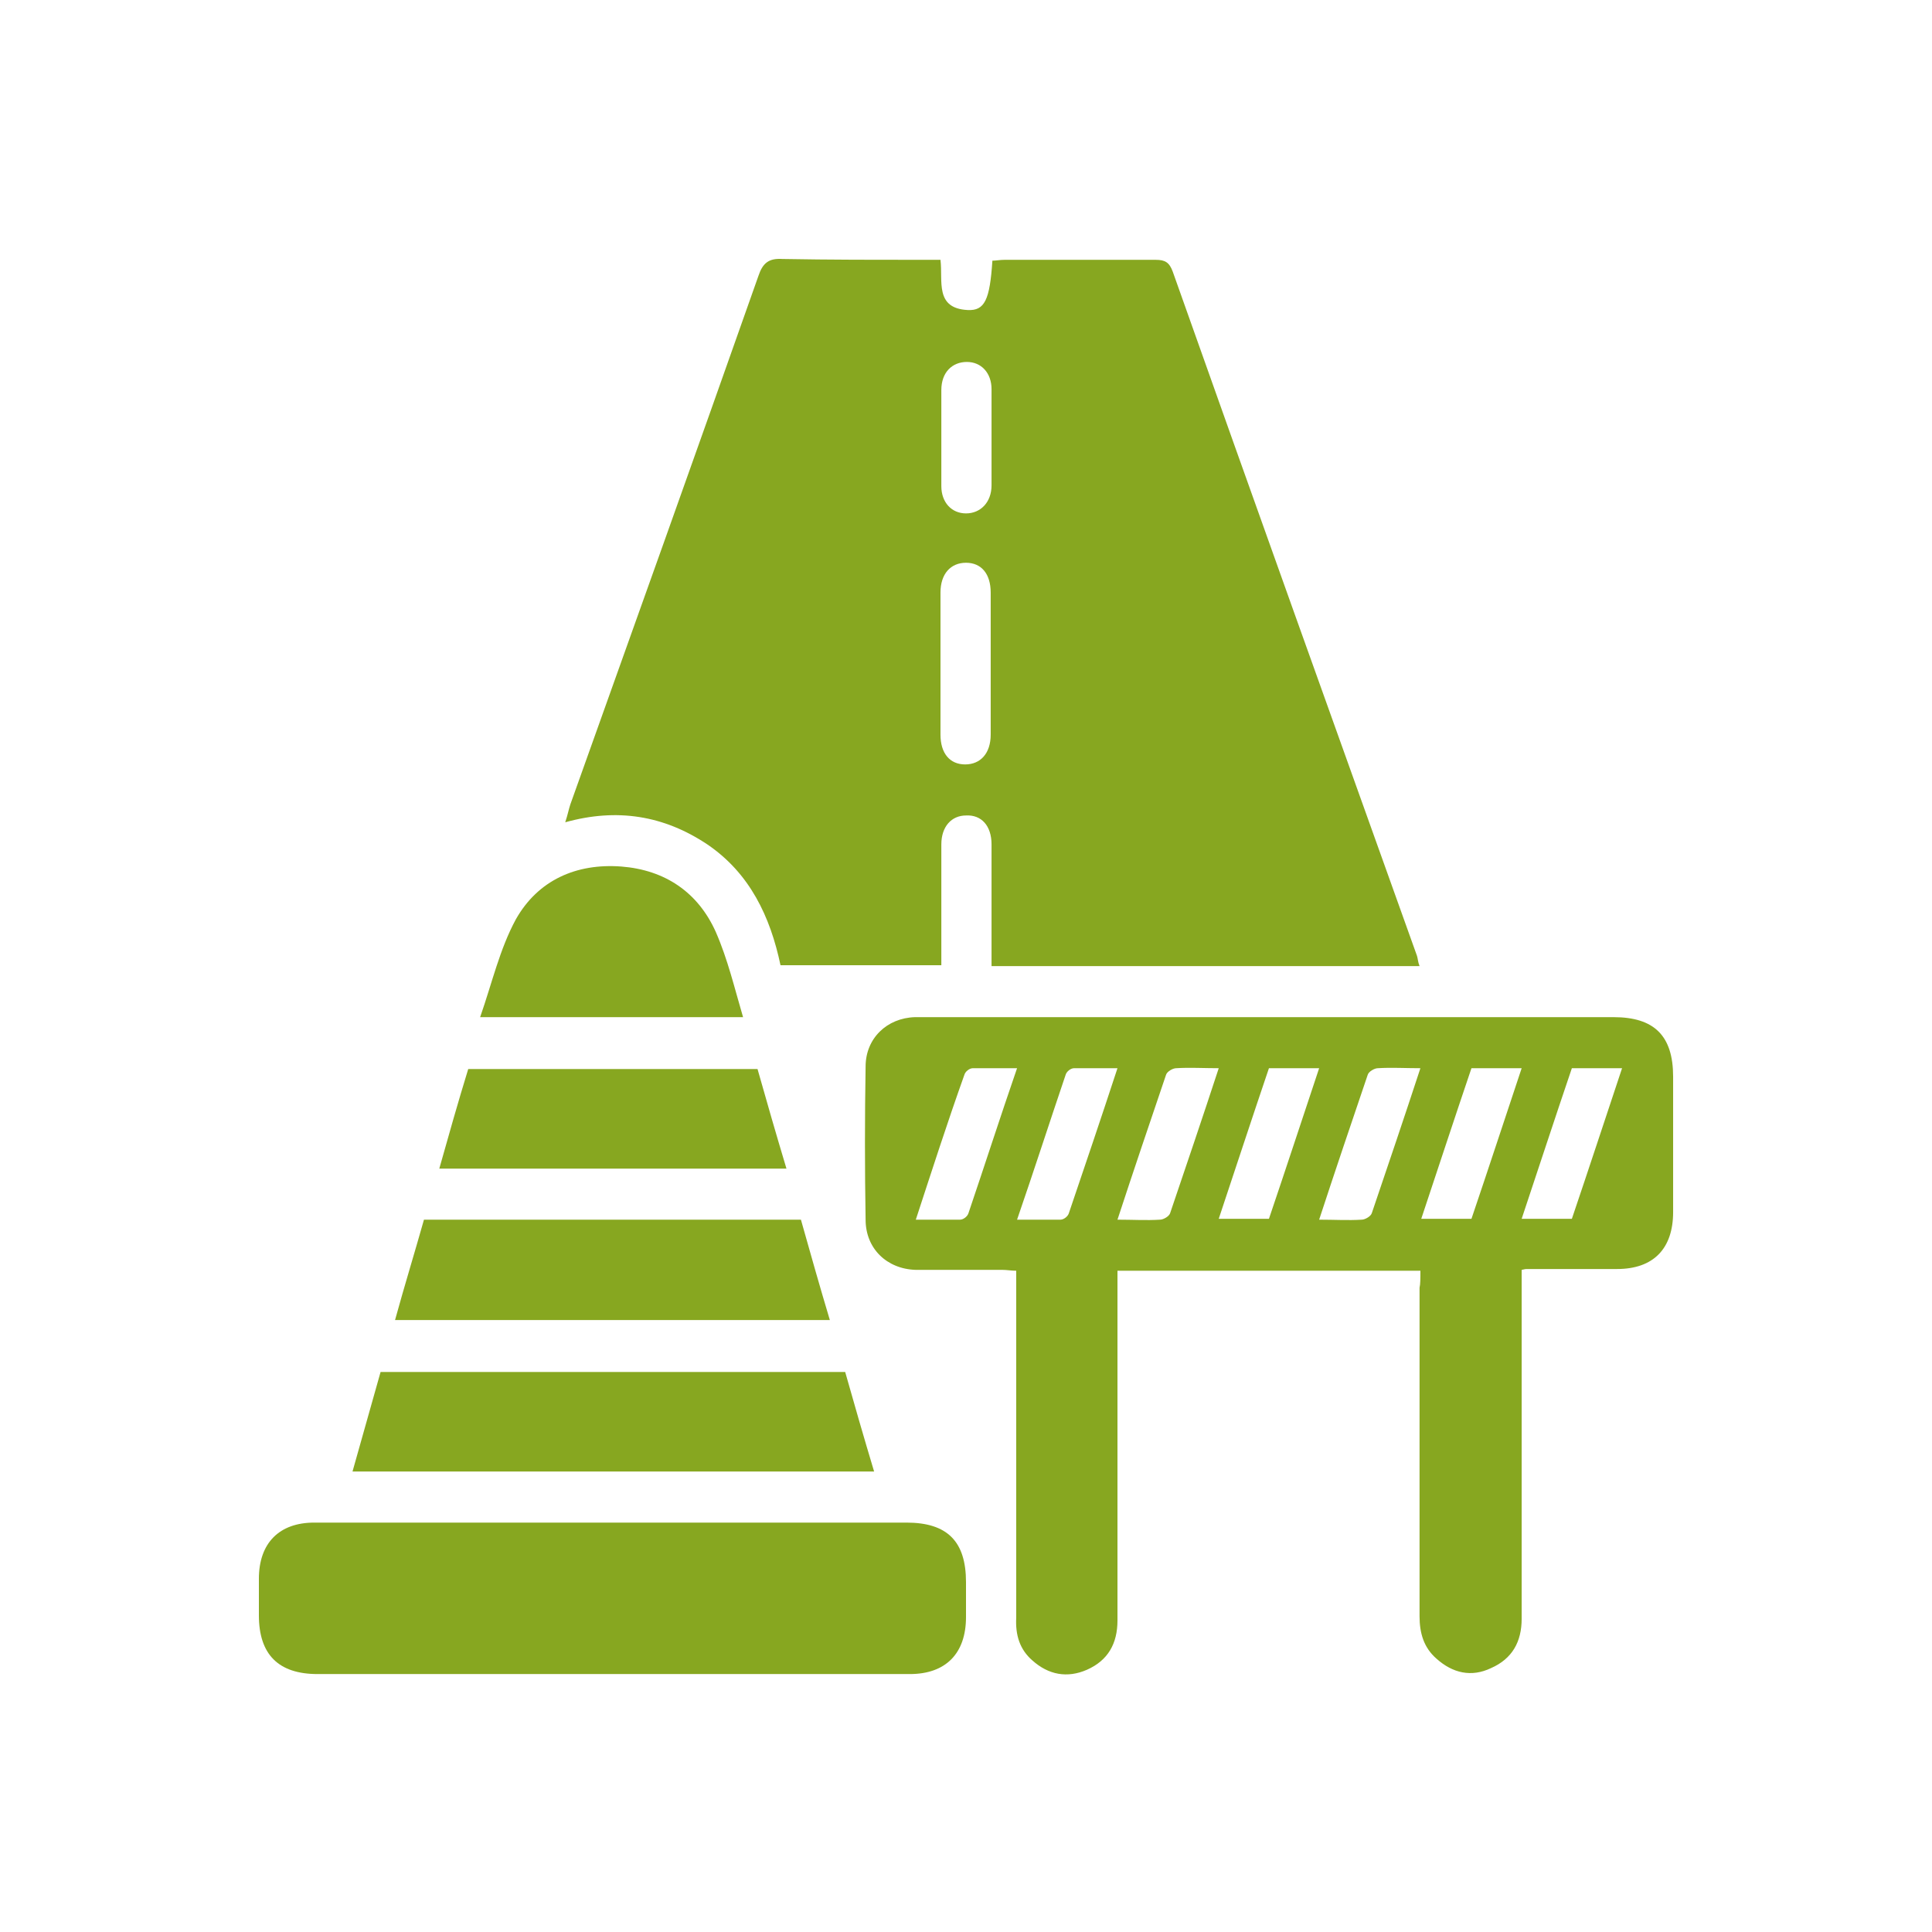 <svg width="500" height="500" viewBox="0 0 500 500" fill="none" xmlns="http://www.w3.org/2000/svg">
<path d="M367.379 250.024C330.383 250.024 293.827 250.024 256.61 250.024C256.61 241.435 256.61 232.847 256.61 224.258C256.61 222.277 256.61 220.515 256.61 218.533C256.61 213.688 253.968 210.825 250.004 211.045C246.26 211.045 243.617 213.908 243.617 218.533C243.617 228.883 243.617 239.233 243.617 249.804C229.744 249.804 216.09 249.804 201.996 249.804C199.354 237.251 194.068 226.02 183.058 218.533C171.827 211.045 159.715 209.063 146.281 212.807C146.942 210.825 147.162 209.504 147.603 208.183C163.899 162.598 180.195 117.013 196.271 71.428C197.372 68.124 198.913 66.803 202.437 67.023C214.769 67.244 226.881 67.244 239.213 67.244C240.534 67.244 241.856 67.244 243.397 67.244C244.058 72.749 241.856 79.796 250.444 80.237C254.848 80.457 256.17 77.594 256.83 67.464C257.711 67.464 258.812 67.244 259.913 67.244C272.906 67.244 286.119 67.244 299.112 67.244C301.534 67.244 302.635 67.904 303.516 70.327C324.437 129.345 345.578 188.363 366.719 247.381C366.939 248.042 366.939 248.923 367.379 250.024ZM243.397 171.847C243.397 178.013 243.397 184.179 243.397 190.125C243.397 194.97 245.819 197.832 249.783 197.832C253.747 197.832 256.39 194.97 256.39 190.125C256.39 177.793 256.39 165.681 256.39 153.349C256.39 148.504 253.968 145.641 250.004 145.641C246.04 145.641 243.397 148.504 243.397 153.349C243.397 159.515 243.397 165.681 243.397 171.847ZM256.61 113.269C256.61 109.085 256.61 104.901 256.61 100.717C256.61 96.532 253.968 93.67 250.224 93.67C246.48 93.67 243.617 96.312 243.617 100.937C243.617 109.305 243.617 117.453 243.617 125.821C243.617 130.006 246.26 132.868 250.004 132.868C253.747 132.868 256.61 130.006 256.61 125.601C256.61 121.417 256.61 117.233 256.61 113.269Z" fill="#87A720"/>
<path d="M367.598 328.863C341.393 328.863 315.627 328.863 289.201 328.863C289.201 330.404 289.201 331.946 289.201 333.707C289.201 362.336 289.201 390.964 289.201 419.372C289.201 425.318 286.779 429.722 281.273 432.144C276.208 434.347 271.363 433.466 267.179 429.722C263.876 426.859 262.775 423.115 262.995 418.711C262.995 390.303 262.995 362.115 262.995 333.707C262.995 332.166 262.995 330.624 262.995 328.863C261.674 328.863 260.573 328.642 259.472 328.642C251.984 328.642 244.497 328.642 237.01 328.642C229.522 328.422 224.017 323.137 224.017 315.65C223.797 302.437 223.797 289.223 224.017 276.01C224.017 268.743 229.522 263.458 236.789 263.238C237.67 263.238 238.771 263.238 239.652 263.238C298.891 263.238 358.349 263.238 417.588 263.238C428.158 263.238 433.003 268.083 433.003 278.653C433.003 290.325 433.003 301.996 433.003 313.668C433.003 323.137 427.938 328.422 418.469 328.422C410.761 328.422 403.053 328.422 395.125 328.422C394.905 328.422 394.685 328.422 393.804 328.642C393.804 330.184 393.804 331.725 393.804 333.267C393.804 361.895 393.804 390.523 393.804 418.931C393.804 424.877 391.382 429.282 385.876 431.704C380.811 434.126 375.967 433.025 371.782 429.282C368.479 426.419 367.378 422.675 367.378 418.271C367.378 389.863 367.378 361.675 367.378 333.267C367.598 332.386 367.598 330.845 367.598 328.863ZM237.01 315.65C241.194 315.65 244.717 315.65 248.461 315.65C249.342 315.65 250.443 314.769 250.663 313.888C254.847 301.556 258.811 289.223 263.215 276.451C259.031 276.451 255.508 276.451 251.764 276.451C250.883 276.451 249.782 277.332 249.562 278.213C245.158 290.545 241.194 302.877 237.01 315.65ZM289.201 276.451C285.017 276.451 281.494 276.451 277.97 276.451C277.089 276.451 275.988 277.332 275.768 278.213C271.584 290.545 267.62 302.877 263.215 315.65C267.4 315.65 270.923 315.65 274.447 315.65C275.327 315.65 276.428 314.769 276.649 313.888C280.833 301.556 285.017 289.223 289.201 276.451ZM289.201 315.65C293.165 315.65 296.688 315.87 300.212 315.65C301.093 315.65 302.634 314.769 302.855 313.888C307.039 301.556 311.223 289.223 315.407 276.451C311.443 276.451 307.92 276.231 304.396 276.451C303.515 276.451 301.974 277.332 301.753 278.213C297.569 290.545 293.385 302.877 289.201 315.65ZM328.4 276.451C323.995 289.444 319.811 302.216 315.407 315.429C320.032 315.429 323.995 315.429 328.4 315.429C332.804 302.436 336.988 289.664 341.393 276.451C336.768 276.451 332.804 276.451 328.4 276.451ZM367.598 276.451C363.634 276.451 360.111 276.231 356.588 276.451C355.707 276.451 354.165 277.332 353.945 278.213C349.761 290.545 345.577 302.877 341.393 315.65C345.356 315.65 348.88 315.87 352.403 315.65C353.284 315.65 354.826 314.769 355.046 313.888C359.23 301.556 363.414 289.223 367.598 276.451ZM380.811 315.429C385.216 302.436 389.4 289.664 393.804 276.451C389.18 276.451 384.996 276.451 380.811 276.451C376.407 289.444 372.223 302.216 367.819 315.429C372.443 315.429 376.407 315.429 380.811 315.429ZM406.797 315.429C411.201 302.436 415.385 289.664 419.79 276.451C415.165 276.451 411.201 276.451 406.797 276.451C402.393 289.444 398.209 302.216 393.804 315.429C398.429 315.429 402.393 315.429 406.797 315.429Z" fill="#87A720"/>
<path d="M158.61 433.246C133.065 433.246 107.74 433.246 82.195 433.246C72.065 433.246 67 428.181 67 418.051C67 414.968 67 411.885 67 408.582C67 399.333 72.285 394.047 81.314 394.047C97.61 394.047 113.906 394.047 130.423 394.047C165.217 394.047 199.791 394.047 234.585 394.047C245.156 394.047 250 398.892 250 409.463C250 412.546 250 415.408 250 418.492C250 427.961 244.715 433.246 235.466 433.246C209.921 433.246 184.156 433.246 158.61 433.246Z" fill="#87A720"/>
<path d="M218.732 355.066C221.155 363.655 223.577 372.023 226.22 380.832C181.075 380.832 136.371 380.832 91.227 380.832C93.649 372.243 96.071 363.655 98.494 355.066C138.573 355.066 178.433 355.066 218.732 355.066Z" fill="#87A720"/>
<path d="M102.234 341.633C104.657 332.825 107.299 324.236 109.722 315.648C142.314 315.648 174.686 315.648 207.278 315.648C209.7 324.236 212.123 332.825 214.765 341.633C177.108 341.633 139.892 341.633 102.234 341.633Z" fill="#87A720"/>
<path d="M196.049 276.672C198.471 285.261 200.893 293.629 203.536 302.438C173.366 302.438 143.636 302.438 113.688 302.438C116.109 293.849 118.532 285.261 121.175 276.672C145.839 276.672 170.724 276.672 196.049 276.672Z" fill="#87A720"/>
<path d="M192.305 263.236C169.623 263.236 147.601 263.236 124.258 263.236C127.341 254.427 129.323 245.619 133.507 237.911C139.233 227.781 149.142 223.377 160.814 224.258C172.045 225.138 180.633 230.864 185.258 241.214C188.341 248.261 190.103 255.749 192.305 263.236Z" fill="#87A720"/>
</svg>
